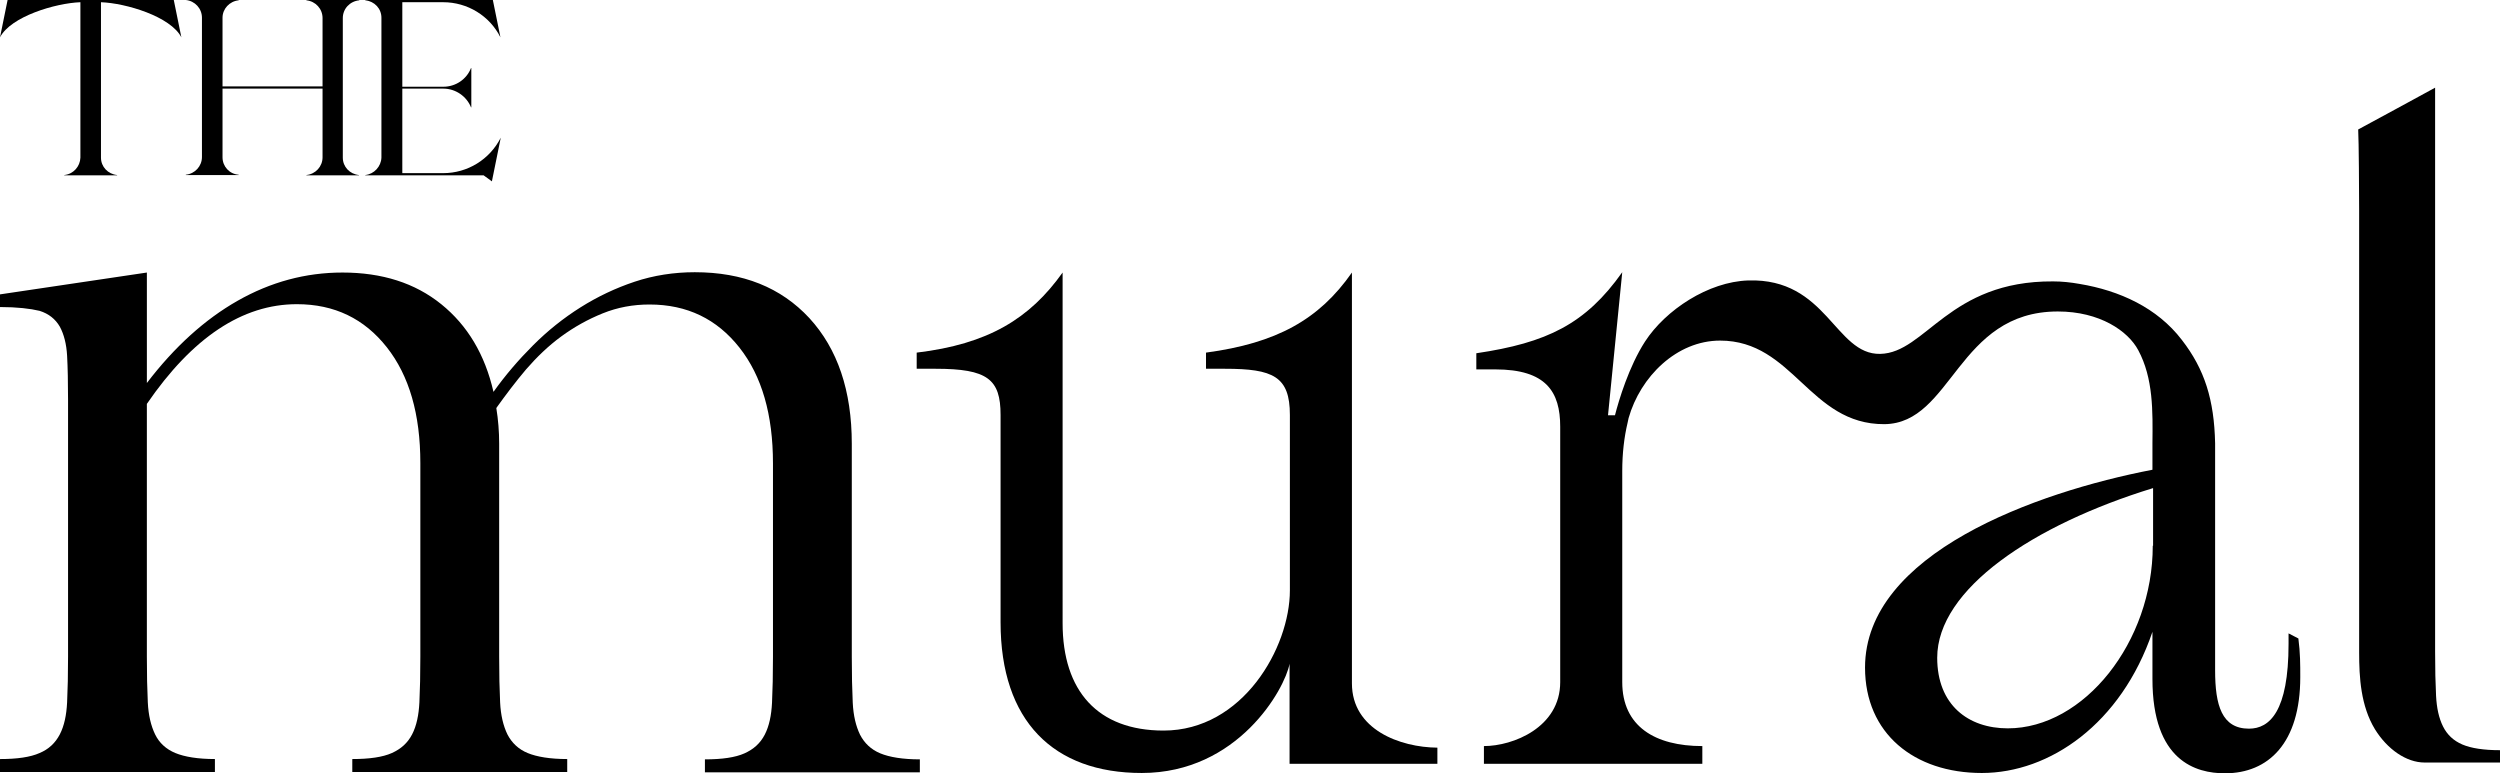<?xml version="1.0" encoding="UTF-8"?> <svg xmlns="http://www.w3.org/2000/svg" xmlns:xlink="http://www.w3.org/1999/xlink" version="1.1" id="Layer_2_00000050655651766379954280000014009784173085075851_" x="0px" y="0px" viewBox="0 0 789.8 244.3" style="enable-background:new 0 0 789.8 244.3;" xml:space="preserve"> <g id="Layer_1-2"> <g> <g> <path d="M427.1,215.9V86.1c-10.4,14.9-23.8,22.3-46.1,25.3v5.1h6c15.2,0,20.5,2.4,20.5,14.6v55.4c0,18.1-14.9,44.3-39.9,44.3 c-20.8,0-31.9-12.5-31.9-33.9V86.1c-10.4,14.6-23.5,22.6-46.1,25.3v5.1h6c16.4,0,20.5,3.3,20.5,14.6v65.5 c0,31.2,16.7,47.6,44.6,47.6c30.4,0,45.2-26.5,46.7-34.5v31.6h46.7v-5.1C442.3,236.1,427.1,230.5,427.1,215.9L427.1,215.9 L427.1,215.9z"></path> <path d="M723,200.1v3.3c0,21.4-6,26.8-12.5,26.8c-8.6,0-10.7-7.4-10.7-18.4V140l0,0c-0.3-13.7-3.3-23.3-10.5-32.6 c-7.8-10.2-19.7-15.6-32.3-17.7c-2.8-0.5-5.6-0.8-8.4-0.8c-33-0.2-40.2,22.6-54.6,22.9c-14.3,0.3-16.8-24-41.7-23.2 c-12.6,0.4-26.1,9.3-32.6,19.3c-5.1,7.9-8.3,18.6-9.5,23.3h-0.1H508l4.5-45.2c-11.6,16.4-23.8,22.3-46.1,25.6v5.1h6 c16.1,0,20.5,7.1,20.5,18.1v80.7c0,14.3-14.9,20.2-24.1,20.2v5.6h69v-5.6c-14.9,0-25.3-6.2-25.3-20.2v-66.7 c0-5.5,0.6-10.7,1.7-15.3c0.1-0.5,0.2-0.9,0.3-1.4c3.7-13.1,15.2-24.5,28.9-24.5c23.2,0,28.2,26.5,51.9,26.4 c21.5-0.2,23-35.6,54.8-35.6c13.3,0,22.2,6.2,25.4,12.2c4.8,8.9,4.6,19.4,4.5,29.4l0,0v8.4c-36.9,7.1-90.8,26.5-90.8,62.5 c0,20.8,15.5,33.3,36.9,33.3s44-15.5,53.9-44.6v14.9c0,25.9,13.7,29.8,22.9,29.8c13.7,0,23.8-9.5,23.8-30.4c0-3.9,0-7.7-0.6-12.2 L723,200.1L723,200.1L723,200.1z M680.1,172.4c0,30.4-21.7,57.7-45.8,57.7c-12.5,0-22.3-7.4-22.3-22.3c0-21.7,30.4-42,68.2-53.6 v18.2L680.1,172.4L680.1,172.4z"></path> <path d="M108.2,86.1c12.5,0,22.9,3.3,31.2,10s13.8,15.9,16.5,27.7c3.7-5.2,7.9-10.1,12.5-14.7s9.6-8.6,15-12s11.1-6.1,17.1-8.1 s12.4-3,19-3c15.2,0,27.2,4.8,36.2,14.5c8.9,9.7,13.4,22.9,13.4,39.7v67.3c0,5.6,0.1,10.4,0.3,14.5c0.2,4.1,1,7.4,2.3,10.1 c1.4,2.7,3.5,4.7,6.4,5.9s7.1,1.9,12.5,1.9v4.1h-67.9v-4.1c5.4,0,9.6-0.6,12.5-1.9s5-3.2,6.4-5.9s2.1-6.1,2.3-10.1 c0.2-4.1,0.3-8.9,0.3-14.5v-61.1c0-15.4-3.5-27.6-10.6-36.6s-16.5-13.6-28.4-13.6c-5.2,0-10.1,0.9-14.8,2.8s-9,4.3-13.1,7.3 s-7.7,6.5-11.1,10.4c-3.3,3.9-6.4,8-9.4,12.2c0.6,3.7,0.9,7.5,0.9,11.2v67.3c0,5.6,0.1,10.4,0.3,14.5s1,7.4,2.3,10.1 c1.4,2.7,3.5,4.7,6.4,5.9s7.1,1.9,12.5,1.9v4.1h-67.9v-4.1c5.4,0,9.6-0.6,12.5-1.9s5-3.2,6.4-5.9s2.1-6.1,2.3-10.1 c0.2-4.1,0.3-8.9,0.3-14.5v-61.1c0-15.4-3.5-27.6-10.6-36.6s-16.5-13.6-28.4-13.6c-17.2,0-33,10.5-47.4,31.5v79.8 c0,5.6,0.1,10.4,0.3,14.5s1,7.4,2.3,10.1c1.3,2.7,3.5,4.7,6.4,5.9s7.1,1.9,12.5,1.9v4.1H0v-4.1c5.4,0,9.6-0.6,12.5-1.9 c2.9-1.2,5-3.2,6.4-5.9s2.1-6.1,2.3-10.1c0.2-4.1,0.3-8.9,0.3-14.5v-81c0-5.6-0.1-10.3-0.3-14c-0.2-3.7-1-6.8-2.3-9.2 c-1.4-2.4-3.5-4.1-6.4-5C9.6,97.5,5.4,97,0,97v-4l46.4-6.9V121c8.7-11.4,18.3-20.1,28.7-26C85.5,89.1,96.5,86.1,108.2,86.1z"></path> <path d="M769.3,27.7v178.2c0,5.4,0.1,10,0.3,13.9s0.9,7.1,2.2,9.7c1.3,2.6,3.3,4.5,6.1,5.7s6.8,1.8,11.9,1.8v3.9H766 c-5.8,0-11.8-4.2-15.7-10.5c-4.5-7.4-5-16.4-5-24.3V66.4c0-5.4-0.1-21.9-0.3-25.5C745.1,40.9,769.3,27.7,769.3,27.7z"></path> </g> <g> <path d="M31.9,0.7v49.1c0,2.9,2.2,5.2,5.1,5.5v0.1h-5.1h-6.5l0,0h-5.1v-0.1c2.9-0.3,5-2.7,5.1-5.5V0.7C17.5,1,3.4,5.2,0,11.8 L2.4,0h52.5l2.4,11.8C53.9,5.2,39.8,1,31.9,0.7z"></path> <path d="M108.3,5.7v44.1c0,2.9,2.2,5.2,5.1,5.5v0.1H96.8v-0.1c2.9-0.3,5.1-2.7,5.1-5.6V28H70.3v21.7c0,2.9,2.2,5.3,5.1,5.5v0.1 H58.7v-0.1c2.9-0.3,5.1-2.7,5.1-5.6v-44c0-2.9-2.2-5.3-5.1-5.6l0,0h5.1h6.5l0,0h5.1v0.1c-2.9,0.3-5.1,2.7-5.1,5.5v21.7h31.6V5.7 c0-2.9-2.2-5.3-5.1-5.6V0h5.1h6.5l0,0h5.1v0.1C110.5,0.4,108.3,2.8,108.3,5.7L108.3,5.7z"></path> <path d="M158.2,43.5l-2.8,13.8l-2.6-1.9H127h-11.6v-0.1c2.8-0.3,5-2.7,5.1-5.5V5.6c0-2.9-2.2-5.2-5.1-5.5V0h5.1h35.2l2.4,11.8 C154.7,5,147.7,0.7,140,0.7h-12.9v26.7h13c3.8,0,7.3-2.3,8.7-5.9h0.1v12.4h-0.1c-1.4-3.5-4.9-5.9-8.7-5.9h-11.4h-1.6v26.7H140 C147.7,54.7,154.7,50.4,158.2,43.5L158.2,43.5z"></path> </g> </g> </g> </svg> 
